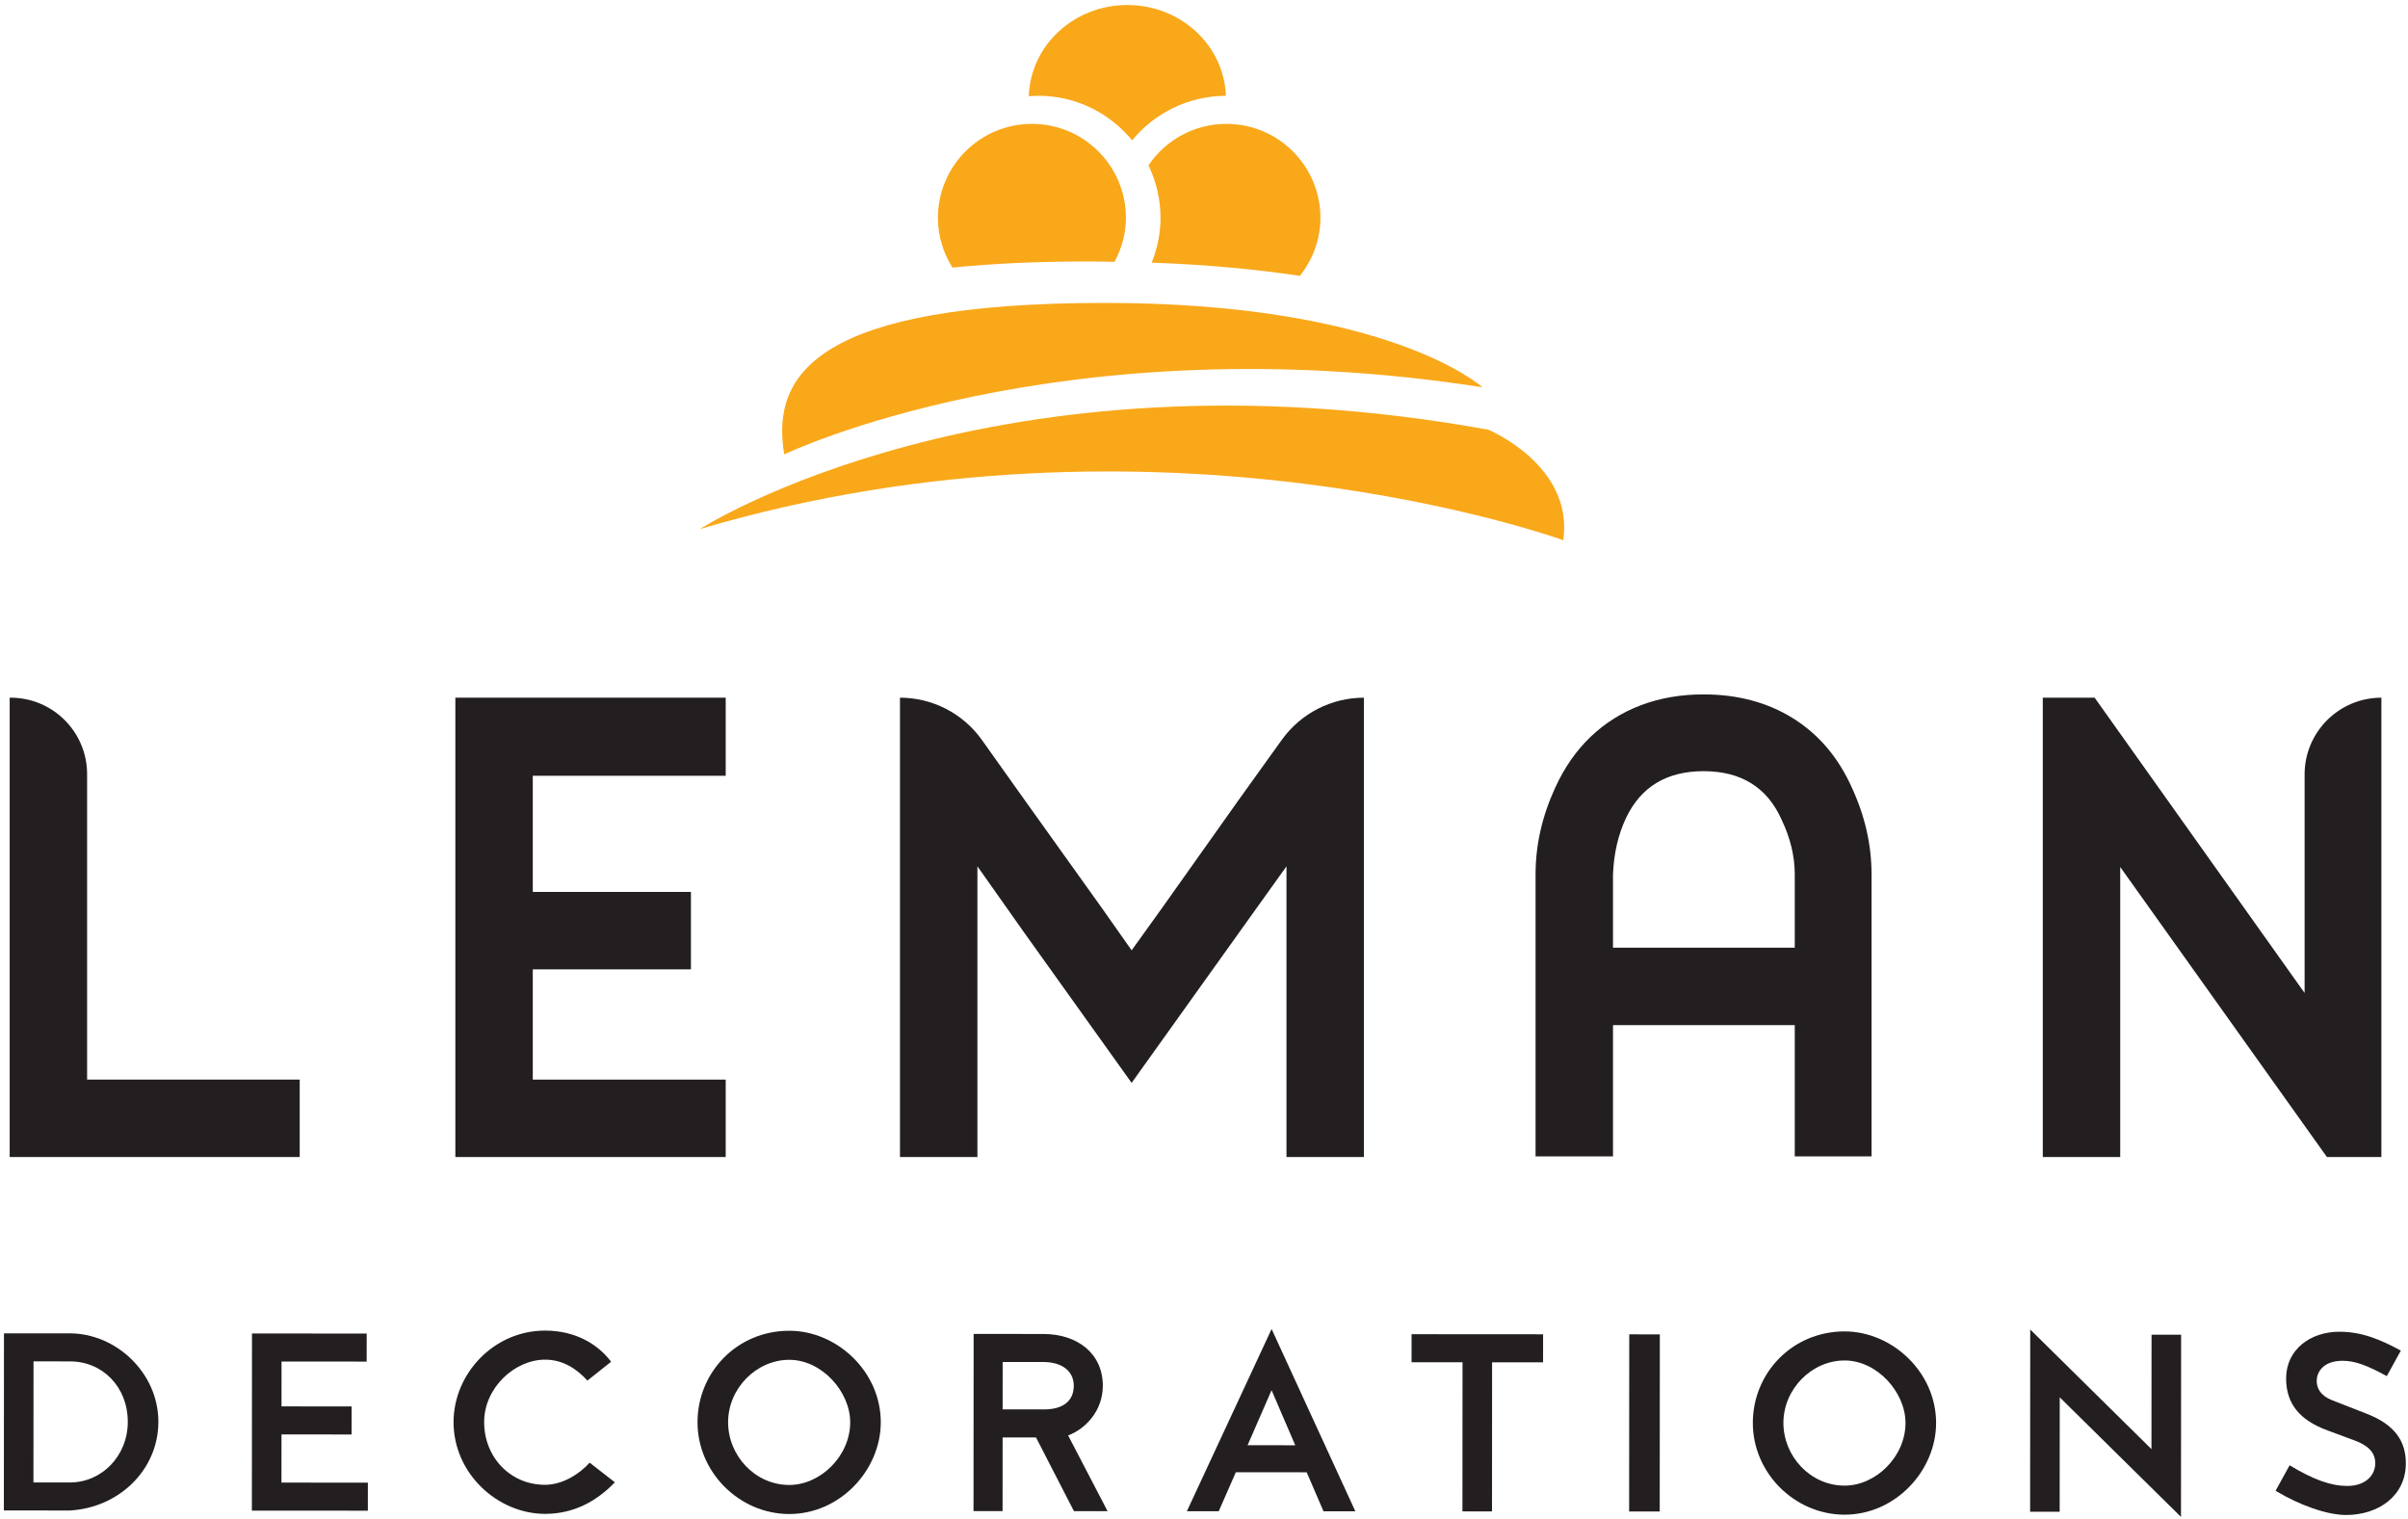 <?xml version="1.0" encoding="UTF-8"?>
<svg width="401px" height="253px" viewBox="0 0 401 253" version="1.1" xmlns="http://www.w3.org/2000/svg" xmlns:xlink="http://www.w3.org/1999/xlink">
    <title>Leman_Brand_Logo_AW</title>
    <g id="Page-1" stroke="none" stroke-width="1" fill="none" fill-rule="evenodd">
        <g id="Leman_Brand_Logo_AW" transform="translate(0.643, 0.835)" fill-rule="nonzero">
            <g id="g8" transform="translate(200, 125.886) scale(-1, 1) rotate(-180) translate(-200, -125.886)translate(-0, 0)">
                <g id="g10" transform="translate(0, 0)">
                    <g id="g12-Clipped" transform="translate(-0, 0)">
                        <g id="g12" transform="translate(-0, 0)">
                            <g id="g18" transform="translate(0.969, 59.933)" fill="#231F20">
                                <path d="M12.894,12.894 L48.299,12.894 L48.299,-2.12804244e-15 L0,-2.12804244e-15 L0,76.492 L0.152,76.492 C7.189,76.492 12.894,70.788 12.894,63.751 L12.894,12.894 Z" id="path20"></path>
                            </g>
                            <g id="g22" transform="translate(75.187, 59.933)" fill="#231F20">
                                <polygon id="path24" points="45.021 63.488 12.894 63.488 12.894 44.147 39.23 44.147 39.23 31.252 12.894 31.252 12.894 12.894 45.021 12.894 45.021 0 0 0 0 76.492 45.021 76.492"></polygon>
                            </g>
                            <g id="g26" transform="translate(149.231, 59.933)" fill="#231F20">
                                <path d="M77.255,76.492 L77.255,76.492 L77.255,0 L64.363,0 L64.363,48.408 L56.385,37.263 L38.574,12.349 L20.761,37.263 L12.894,48.408 L12.894,0 L0,0 L0,76.492 L0,76.492 C5.415,76.492 10.497,73.871 13.637,69.459 L20.761,59.445 L33.655,41.415 L38.574,34.422 L43.599,41.415 L56.385,59.445 L63.589,69.481 C66.749,73.882 71.837,76.492 77.255,76.492" id="path28"></path>
                            </g>
                            <g id="g30" transform="translate(255.072, 60.043)" fill="#231F20">
                                <path d="M12.895,34.749 L43.163,34.749 L43.163,46.987 C43.163,49.974 42.435,52.997 40.978,56.057 C38.575,61.448 34.238,64.144 27.975,64.144 C21.855,64.144 17.556,61.557 15.08,56.385 C13.768,53.616 13.04,50.484 12.895,46.987 L12.895,34.749 Z M52.67,61.412 C54.856,56.675 55.949,51.867 55.949,46.987 L55.949,0 L43.163,0 L43.163,21.855 L12.895,21.855 L12.895,0 L0,0 L0,46.987 C0,51.867 1.094,56.675 3.279,61.412 C4.809,64.762 6.776,67.585 9.18,69.881 C11.583,72.175 14.37,73.924 17.538,75.125 C20.708,76.328 24.186,76.928 27.975,76.928 C33.657,76.928 38.629,75.599 42.89,72.94 C47.153,70.28 50.412,66.439 52.67,61.412" id="path32"></path>
                            </g>
                            <g id="g34" transform="translate(339.54, 59.933)" fill="#231F20">
                                <path d="M56.385,76.492 L56.385,76.492 L56.385,0 L47.315,0 L12.894,48.299 L12.894,0 L0,0 L0,76.492 L8.633,76.492 L43.599,27.319 L43.599,63.706 C43.599,70.768 49.324,76.492 56.385,76.492" id="path36"></path>
                            </g>
                            <g id="g38" transform="translate(129.606, 176.941)" fill="#F9A81A">
                                <path d="M0.35,0 C0.35,0 46.259,22.128 116.62,11.176 C116.62,11.176 101.245,25.223 53.785,25.223 C6.324,25.223 -1.973,13.608 0.35,0" id="path40"></path>
                            </g>
                            <g id="g42" transform="translate(170.68, 229.244)" fill="#F9A81A">
                                <path d="M17.209,0 C20.92,4.506 26.534,7.383 32.821,7.41 C32.518,15.801 25.315,22.528 16.415,22.528 C7.487,22.528 0.261,15.762 0,7.333 C0.531,7.375 1.061,7.414 1.602,7.414 C7.905,7.414 13.487,4.506 17.209,0" id="path44"></path>
                            </g>
                            <g id="g46" transform="translate(155.549, 208.045)" fill="#F9A81A">
                                <path d="M25.189,1.025 C26.655,1.025 27.997,0.979 29.409,0.958 C30.581,3.153 31.307,5.621 31.307,8.282 C31.307,16.926 24.299,23.936 15.653,23.936 C7.008,23.936 0,16.926 0,8.282 C0,5.23 0.908,2.407 2.418,0 C9.089,0.679 16.639,1.025 25.189,1.025" id="path48"></path>
                            </g>
                            <g id="g50" transform="translate(190.612, 206.667)" fill="#F9A81A">
                                <path d="M0.539,2.204 C10.059,1.859 18.213,1.054 25.21,-2.66005305e-16 C27.32,2.668 28.632,5.994 28.632,9.658 C28.632,18.304 21.624,25.312 12.978,25.312 C7.575,25.312 2.813,22.576 0,18.413 C1.27,15.758 2.003,12.798 2.003,9.658 C2.003,7.018 1.46,4.516 0.539,2.204" id="path52"></path>
                            </g>
                            <g id="g54" transform="translate(115.916, 162.649)" fill="#F9A81A">
                                <path d="M0,1.862 C0,1.862 48.844,33.33 131.298,18.401 C131.298,18.401 145.558,12.463 143.77,0 C143.77,0 76.492,24.471 0,1.862" id="path56"></path>
                            </g>
                            <g id="g58" transform="translate(0, 1.071)" fill="#231F20">
                                <path d="M4.926,4.672 L10.995,4.669 C16.301,4.665 20.634,9.077 20.638,14.765 C20.641,20.537 16.484,24.827 11.008,24.831 L4.939,24.834 L4.926,4.672 Z M11.012,29.499 C18.653,29.494 25.736,22.953 25.731,14.762 C25.725,6.782 19.186,0.461 10.993,0 L0,0.006 L0.018,29.505 L11.012,29.499 Z" id="path60"></path>
                            </g>
                            <g id="g62" transform="translate(41.302, 1.039)" fill="#231F20">
                                <polygon id="path64" points="4.939 24.84 4.934 17.37 16.606 17.362 16.604 12.693 4.932 12.7 4.926 4.678 19.315 4.669 19.313 0 0 0.012 0.019 29.511 19.12 29.499 19.116 24.831"></polygon>
                            </g>
                            <g id="g66" transform="translate(74.888, 0.511)" fill="#231F20">
                                <path d="M26.861,5.257 C23.762,2.033 19.94,-0.002 15.229,0 C7.376,0.006 -0.006,6.675 0,15.291 C0.005,23.313 6.673,30.525 15.248,30.519 C20.214,30.516 23.948,28.348 26.237,25.334 L22.288,22.196 C20.507,24.15 18.215,25.679 15.244,25.68 C10.194,25.684 5.097,21.017 5.094,15.287 C5.09,9.472 9.416,4.843 15.231,4.839 C18.117,4.837 20.962,6.618 22.661,8.526 L26.861,5.257 Z" id="path68"></path>
                            </g>
                            <g id="g70" transform="translate(115.514, 0.485)" fill="#231F20">
                                <path d="M5.093,15.287 C5.089,9.726 9.585,4.843 15.273,4.839 C20.494,4.836 25.421,9.673 25.425,15.274 C25.427,20.368 20.719,25.678 15.286,25.68 C9.81,25.684 5.096,20.932 5.093,15.287 M30.519,15.271 C30.513,7.333 23.76,-0.005 15.271,2.34347275e-06 C6.994,0.006 -0.006,6.928 3.83652097e-06,15.291 C0.005,23.61 6.588,30.525 15.29,30.519 C23.185,30.514 30.523,23.76 30.519,15.271" id="path72"></path>
                            </g>
                            <g id="g74" transform="translate(161.475, 0.961)" fill="#231F20">
                                <path d="M4.849,16.947 L11.726,16.943 C14.952,16.941 16.694,18.383 16.695,20.887 C16.696,23.222 14.872,24.837 11.604,24.839 L4.854,24.843 L4.849,16.947 Z M11.607,29.506 C17.337,29.503 21.537,26.232 21.534,20.883 C21.531,16.724 18.685,13.713 15.756,12.611 L22.327,0 L16.724,0.004 L10.407,12.275 L4.846,12.278 L4.839,0.011 L0,0.014 L0.019,29.513 L11.607,29.506 Z" id="path76"></path>
                            </g>
                            <g id="g78" transform="translate(197.006, 0.936)" fill="#231F20">
                                <path d="M14.104,20.17 L10.109,11.005 L18.046,11 L14.104,20.17 Z M8.152,6.506 L5.305,0.014 L0,0.018 L14.11,30.357 L28.056,0 L22.751,0.004 L19.952,6.499 L8.152,6.506 Z" id="path80"></path>
                            </g>
                            <g id="g82" transform="translate(234.421, 0.92)" fill="#231F20">
                                <polygon id="path84" points="13.411 24.832 13.396 0 8.473 0.004 8.489 24.835 0 24.841 0.004 29.509 21.905 29.495 21.901 24.827"></polygon>
                            </g>
                            <g id="g86" transform="translate(270.654, 0.903)" fill="#231F20">
                                <polygon id="path88" points="0 0.004 0.019 29.503 5.113 29.499 5.094 1.36119902e-16"></polygon>
                            </g>
                            <g id="g90" transform="translate(291.253, 0.375)" fill="#231F20">
                                <path d="M5.093,15.286 C5.089,9.725 9.585,4.842 15.273,4.839 C20.494,4.835 25.421,9.671 25.425,15.273 C25.427,20.367 20.719,25.676 15.286,25.68 C9.81,25.684 5.096,20.931 5.093,15.286 M30.519,15.271 C30.513,7.333 23.76,-0.006 15.271,3.65967861e-06 C6.994,0.005 -0.006,6.927 3.83652108e-06,15.29 C0.005,23.609 6.588,30.525 15.29,30.519 C23.185,30.514 30.523,23.76 30.519,15.271" id="path92"></path>
                            </g>
                            <g id="g94" transform="translate(337.428, -0)" fill="#231F20">
                                <polygon id="path96" points="20.223 30.351 25.146 30.348 25.126 0 4.934 19.92 4.924 0.863 0 0.865 0.019 31.213 20.21 11.293"></polygon>
                            </g>
                            <g id="g98" transform="translate(378.308, 0.323)" fill="#231F20">
                                <path d="M8.622,14.094 C4.125,15.752 1.749,18.427 1.753,22.756 C1.755,27.51 5.747,30.522 10.628,30.519 C14.406,30.516 17.503,29.198 20.854,27.371 L18.518,23.128 C15.166,24.955 13.171,25.679 11.176,25.68 C7.696,25.682 6.846,23.561 6.846,22.33 C6.845,21.099 7.48,19.866 9.433,19.102 L15.204,16.848 C19.786,15.063 21.694,12.345 21.692,8.611 C21.688,3.22 17.187,-0.004 11.713,0 C8.613,0.002 3.988,1.617 0,4.038 L2.337,8.282 C6.325,5.861 9.253,4.84 11.927,4.839 C15.026,4.836 16.597,6.661 16.598,8.613 C16.599,10.608 15.115,11.671 13.205,12.393 L8.622,14.094 Z" id="path100"></path>
                            </g>
                        </g>
                    </g>
                </g>
            </g>
        </g>
    </g>
</svg>